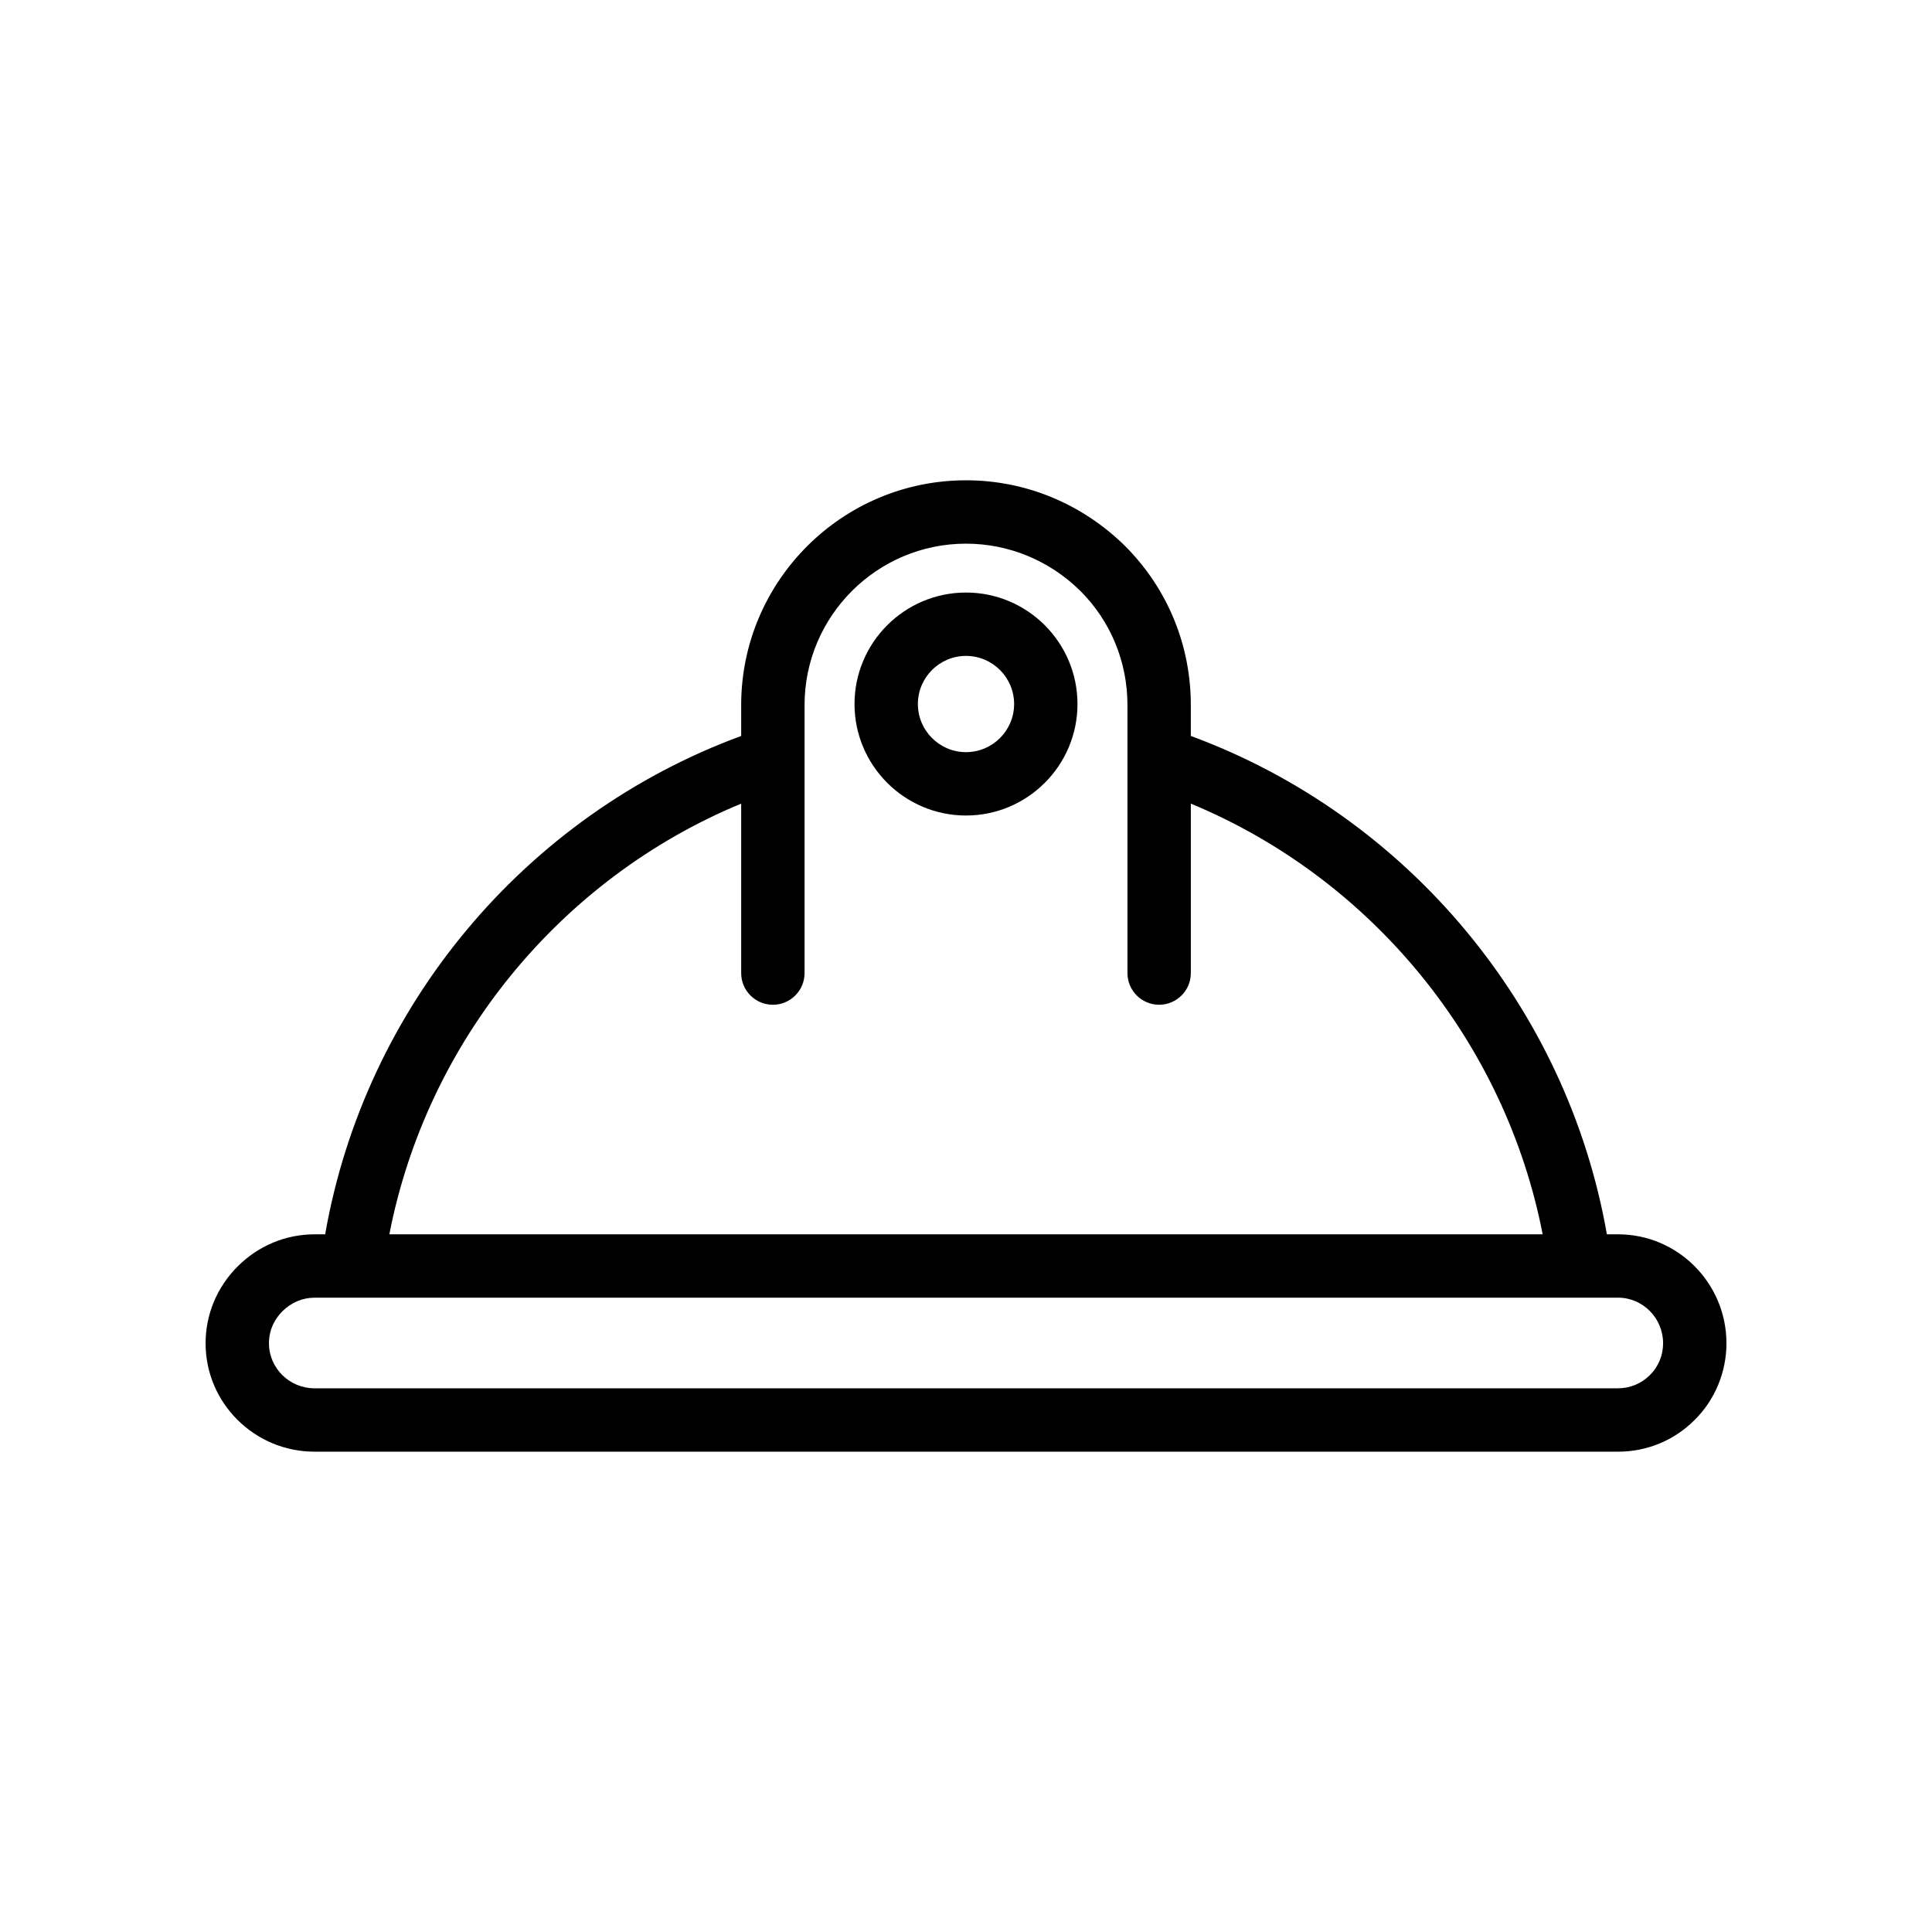 <?xml version="1.0" encoding="UTF-8"?>
<!-- Uploaded to: ICON Repo, www.iconrepo.com, Generator: ICON Repo Mixer Tools -->
<svg fill="#000000" width="800px" height="800px" version="1.1" viewBox="144 144 512 512" xmlns="http://www.w3.org/2000/svg">
 <g>
  <path d="m227.36 528.71h345.45c7.66 0 14.867-2.988 20.23-8.355 5.391-5.273 8.488-12.695 8.488-20.363 0-15.93-12.883-28.883-28.715-28.883h-2.973c-10.527-60.172-52.848-110.91-110.26-132.07v-8.172c0-15.953-6.188-30.926-17.469-42.215-11.402-11.199-26.355-17.367-42.109-17.367-32.852 0-59.582 26.727-59.582 59.582v8.172c-57.41 21.113-99.73 71.855-110.25 132.07h-2.805c-7.656 0-14.891 3.019-20.387 8.508-5.481 5.484-8.496 12.723-8.496 20.375 0 15.836 12.953 28.719 28.883 28.719zm113.06-171.75v44.914c0 4.637 3.758 8.398 8.398 8.398 4.637 0 8.398-3.758 8.398-8.398v-71.008c0-23.59 19.195-42.789 42.789-42.789 11.324 0 22.098 4.457 30.281 12.5 8.062 8.062 12.5 18.82 12.5 30.285v71.008c0 4.637 3.758 8.398 8.398 8.398 4.637 0 8.398-3.758 8.398-8.398v-44.902c47.984 19.914 83.309 63.105 93.238 114.14h-305.64c9.926-51.07 45.25-94.27 93.238-114.14zm-121.57 134.53c2.316-2.312 5.34-3.59 8.512-3.59h345.45c6.574 0 11.926 5.426 11.926 12.09 0 3.172-1.25 6.219-3.5 8.422-2.258 2.258-5.246 3.5-8.422 3.5l-345.45 0.004c-6.668 0-12.09-5.352-12.09-11.926 0-4.066 1.949-6.871 3.578-8.5z"/>
  <path d="m400 301.03c-16.289 0-29.543 13.254-29.543 29.543-0.004 16.293 13.254 29.547 29.543 29.547s29.543-13.254 29.543-29.543c0-16.289-13.254-29.547-29.543-29.547zm0 42.297c-7.031 0-12.75-5.719-12.75-12.75-0.004-7.031 5.719-12.754 12.75-12.754s12.75 5.719 12.75 12.75c0 7.035-5.719 12.754-12.75 12.754z"/>
 </g>
</svg>